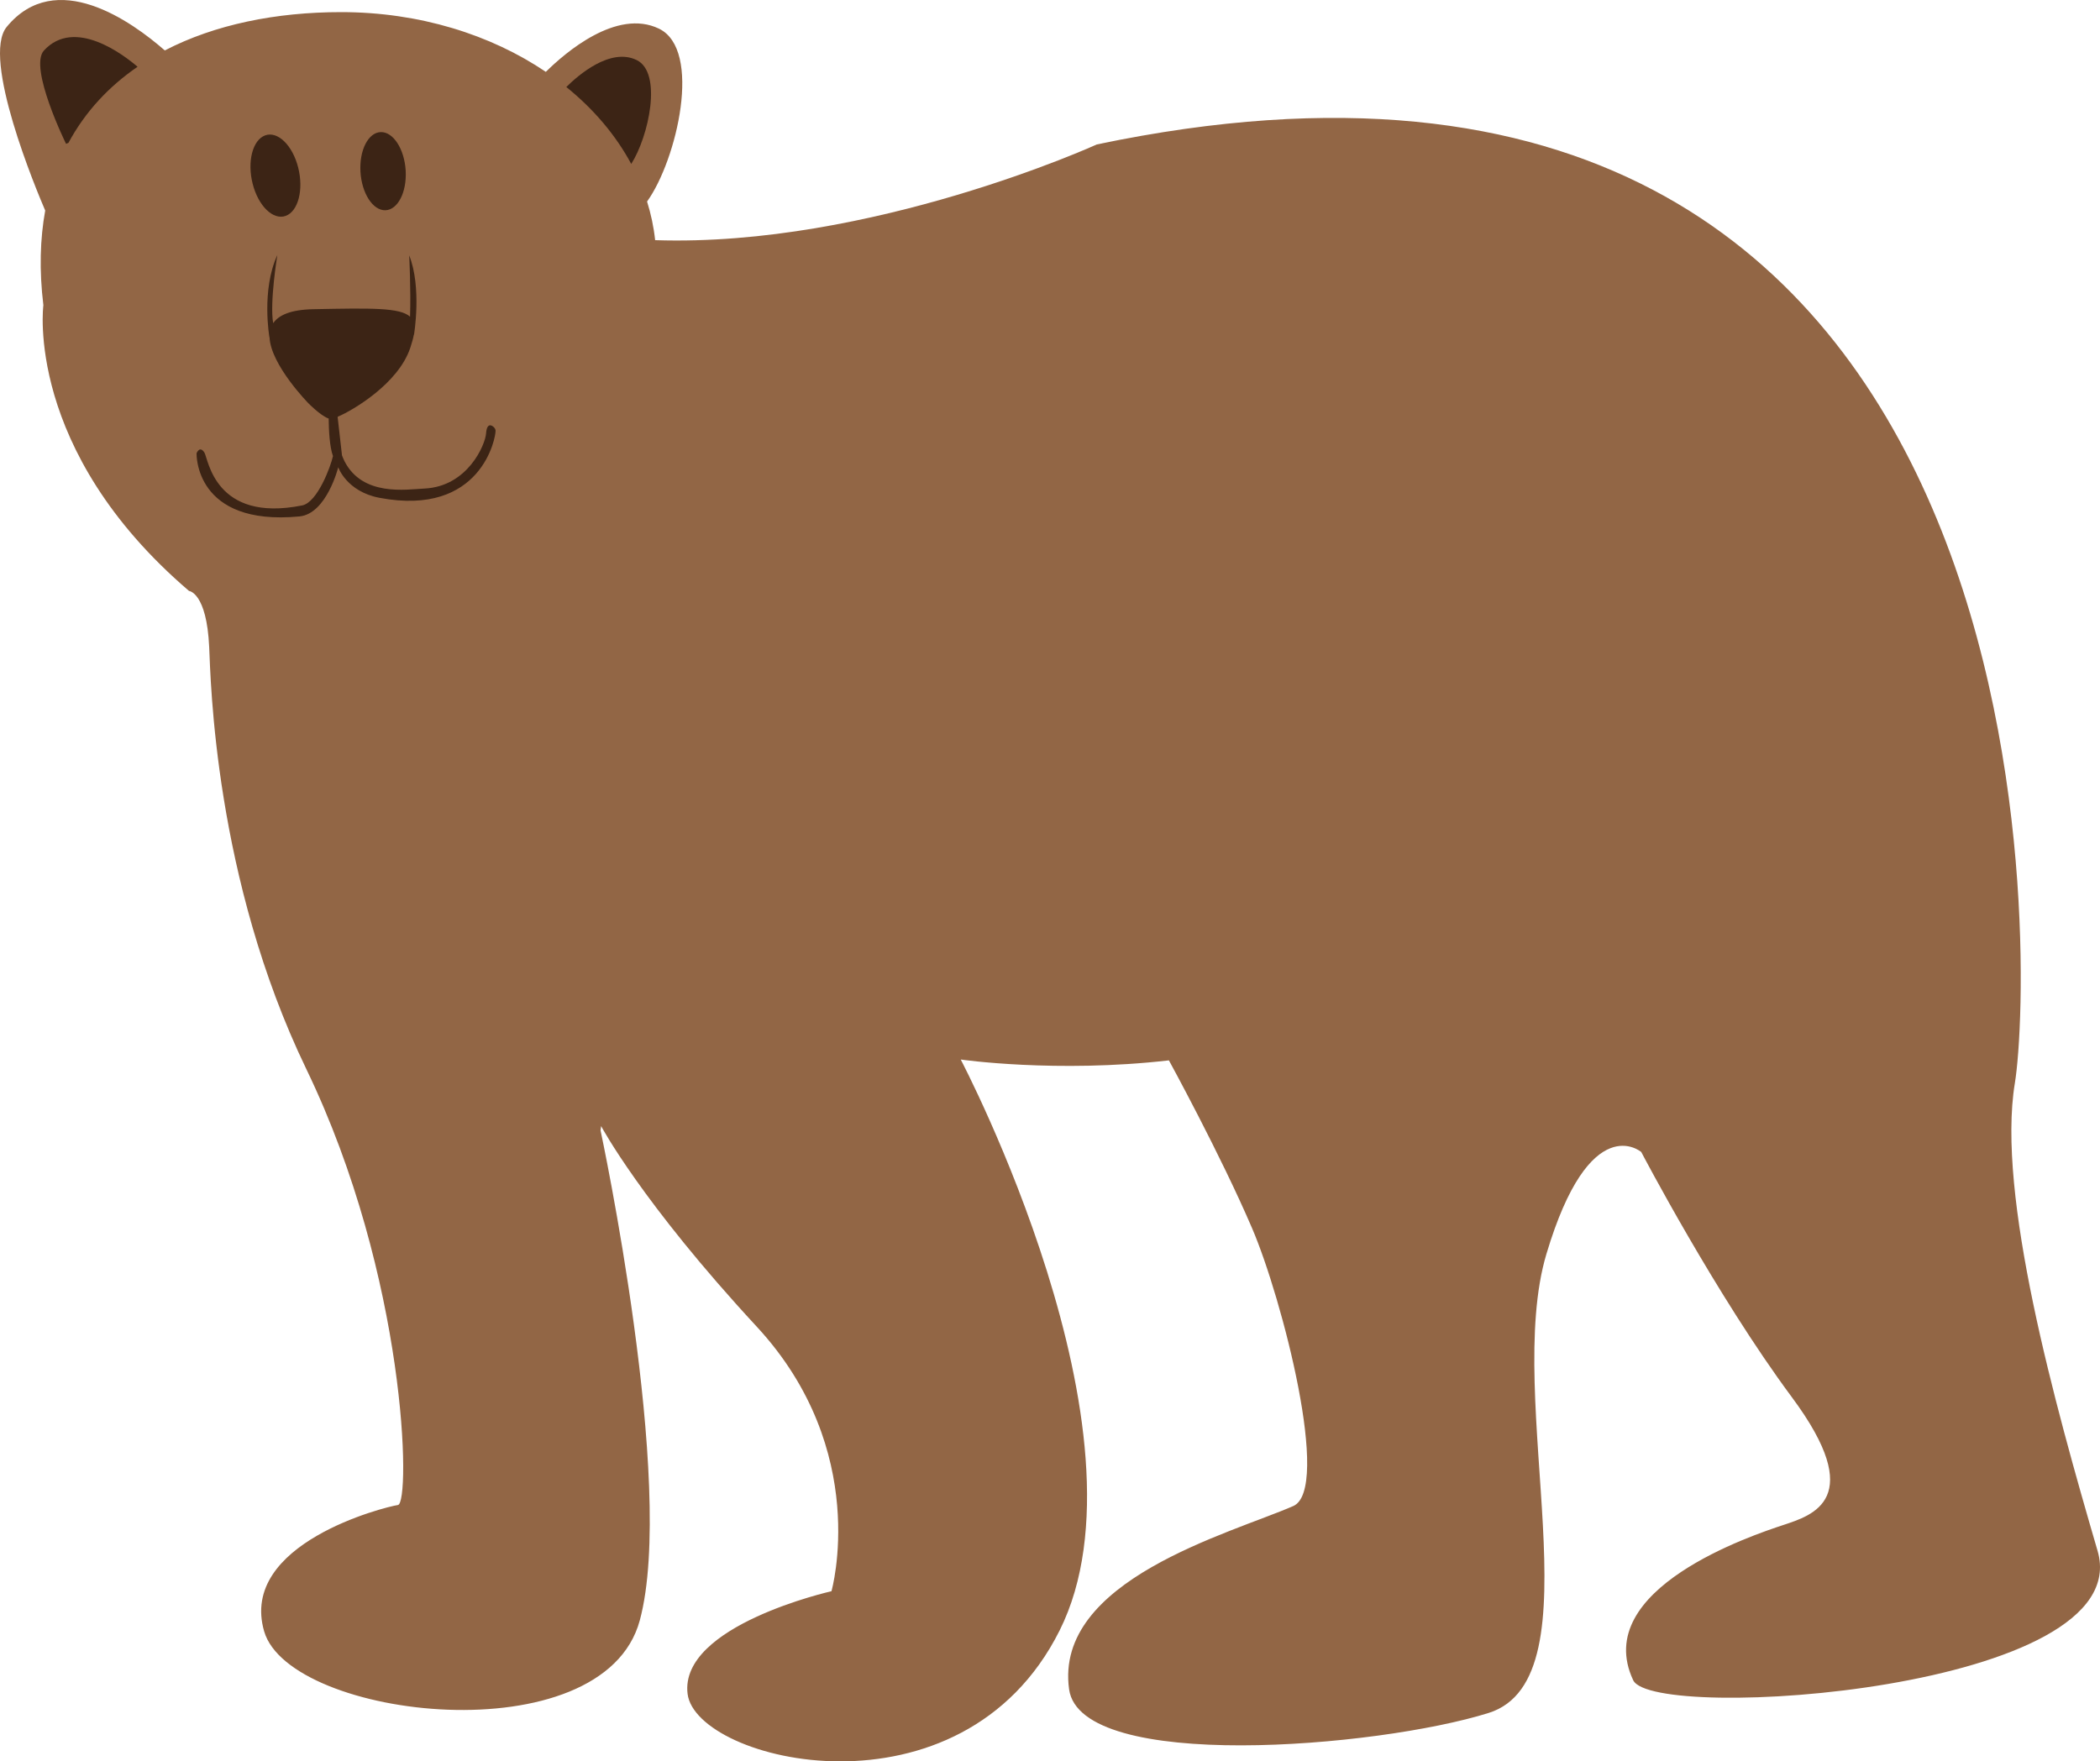 <?xml version="1.0" encoding="UTF-8" standalone="no"?>
<!-- Generator: Adobe Illustrator 14.0.0, SVG Export Plug-In . SVG Version: 6.00 Build 43363)  -->

<svg
   xmlns:dc="http://purl.org/dc/elements/1.1/"
   xmlns:cc="http://creativecommons.org/ns#"
   xmlns:rdf="http://www.w3.org/1999/02/22-rdf-syntax-ns#"
   xmlns:svg="http://www.w3.org/2000/svg"
   xmlns="http://www.w3.org/2000/svg"
   xmlns:sodipodi="http://sodipodi.sourceforge.net/DTD/sodipodi-0.dtd"
   xmlns:inkscape="http://www.inkscape.org/namespaces/inkscape"
   version="1.1"
   id="Layer_1"
   x="0px"
   y="0px"
   width="234.14"
   height="196.437"
   viewBox="0 0 234.14 196.437"
   enable-background="new 0 0 1440 1440"
   xml:space="preserve"
   inkscape:version="0.91 r13725"
   sodipodi:docname="oso.svg"><defs
     id="defs769" /><sodipodi:namedview
     pagecolor="#ffffff"
     bordercolor="#666666"
     borderopacity="1"
     objecttolerance="10"
     gridtolerance="10"
     guidetolerance="10"
     inkscape:pageopacity="0"
     inkscape:pageshadow="2"
     inkscape:window-width="1920"
     inkscape:window-height="1018"
     id="namedview767"
     showgrid="false"
     fit-margin-top="0"
     fit-margin-left="0"
     fit-margin-right="0"
     fit-margin-bottom="0"
     inkscape:zoom="0.64641035"
     inkscape:cx="383.47568"
     inkscape:cy="-421.72019"
     inkscape:window-x="-8"
     inkscape:window-y="-8"
     inkscape:window-maximized="1"
     inkscape:current-layer="Layer_1" /><g
     id="g211"
     transform="translate(-314.451,-63)"><path
       d="m 548.319,235.951 c -4.783,-16.372 -11.271,-39.723 -9.222,-52.145 2.048,-12.421 5.889,-127.395 -102.353,-104.698 0,0 -25.188,11.477 -49.248,10.676 -0.156,-1.472 -0.464,-2.909 -0.9,-4.307 3.33,-4.636 6.196,-16.929 1.325,-19.281 -4.722,-2.28 -10.471,2.699 -12.614,4.818 -6.141,-4.152 -14.11,-6.662 -22.823,-6.662 -7.234,0 -14.071,1.372 -19.659,4.273 -3.687,-3.229 -12.144,-9.288 -17.626,-2.627 -2.857,3.472 3.324,18.231 4.292,20.482 -0.572,3.154 -0.675,6.661 -0.205,10.556 0,0 -2.145,16.141 16.242,31.87 0,0 1.964,0.165 2.246,6.249 0.17,3.664 0.563,25.794 10.829,47.071 11.236,23.29 11.645,48.417 10.215,48.621 -1.431,0.205 -17.773,4.291 -14.914,14.096 2.86,9.807 37.793,13.892 41.879,-1.226 4.083,-15.108 -4.363,-54.595 -4.373,-54.643 0.021,-0.162 0.042,-0.323 0.063,-0.486 0,0 4.527,8.513 17.339,22.355 12.811,13.838 8.344,29.518 8.344,29.518 0,0 -16.973,3.81 -16.044,11.441 0.928,7.635 30.532,14.814 41.482,-7.065 10.95,-21.88 -11.026,-63.673 -11.026,-63.673 0,0 10.653,1.54 23.211,0.094 0,0 5.737,10.469 9.279,18.735 3.361,7.839 8.841,29.12 4.58,30.973 -7.061,3.076 -26.682,8.262 -24.988,20.435 1.29,9.266 34.354,6.523 46.767,2.64 12.415,-3.88 1.588,-34.903 6.45,-51.182 4.86,-16.278 10.576,-11.381 10.576,-11.381 0,0 8.355,15.979 16.786,27.337 8.433,11.355 2.327,13.175 -0.961,14.267 -3.291,1.09 -21.513,7.109 -16.723,17.307 2.232,4.755 56.331,1.157 51.774,-14.438 z"
       id="path213"
       inkscape:connector-curvature="0"
       style="fill:#926645" /><path
       d="m 346.3,87.079 c 1.4,-0.506 2.025,-2.922 1.395,-5.401 -0.63,-2.483 -2.277,-4.082 -3.676,-3.581 -1.401,0.507 -2.027,2.921 -1.396,5.403 0.629,2.476 2.277,4.076 3.677,3.579 z m 39.129,-17.385 c -2.943,-1.422 -6.53,1.713 -7.836,3.01 3.045,2.458 5.512,5.364 7.239,8.58 1.961,-3.084 3.502,-10.187 0.597,-11.59 z m -28.011,16.755 c 1.389,-0.043 2.403,-2.021 2.265,-4.427 -0.145,-2.408 -1.386,-4.328 -2.779,-4.29 -1.393,0.038 -2.404,2.022 -2.263,4.428 0.142,2.403 1.385,4.325 2.777,4.289 z M 319.349,68.636 c -1.728,1.883 2.467,10.405 2.467,10.405 0.092,-0.033 0.175,-0.073 0.266,-0.108 1.869,-3.475 4.507,-6.292 7.708,-8.487 -1.528,-1.311 -7.02,-5.542 -10.441,-1.81 z m 49.914,41.833 c -0.343,-0.147 -0.567,0.142 -0.618,0.875 -0.086,1.233 -2.031,5.913 -6.877,6.142 -2.038,0.097 -6.903,0.916 -8.923,-3.08 -0.007,-0.017 -0.011,-0.031 -0.02,-0.048 -0.089,-0.18 -0.166,-0.378 -0.244,-0.577 l -0.487,-4.292 c 0.054,-0.026 0.093,-0.048 0.093,-0.048 1.55,-0.662 6.675,-3.629 8.011,-7.658 0.184,-0.559 0.32,-1.047 0.399,-1.476 l 0.014,0.018 c 0,0 0.889,-5.257 -0.536,-8.847 0,0 0.198,3.76 0.096,6.84 -1.12,-1.019 -4.267,-0.965 -10.802,-0.834 -2.504,0.05 -3.85,0.661 -4.459,1.56 -0.408,-2.308 0.464,-7.602 0.464,-7.602 -1.809,3.924 -0.883,9.173 -0.883,9.173 l 0.012,-0.007 c 0.131,3.099 4.352,7.385 4.352,7.385 0,0 1.294,1.32 2.192,1.669 0.016,0.004 0.032,0 0.048,0.003 0.015,1.377 0.112,3.174 0.481,4.2 -0.241,1.115 -1.717,5.161 -3.438,5.503 -9.754,1.948 -10.465,-5.215 -10.895,-5.891 -0.533,-0.837 -0.876,0.077 -0.876,0.077 0,0 -0.271,8.16 11.47,7.041 3.034,-0.29 4.326,-5.484 4.326,-5.484 0,0 0.924,2.713 4.604,3.409 11.368,2.149 12.979,-6.757 12.937,-7.507 -0.038,-0.37 -0.441,-0.544 -0.441,-0.544 z"
       id="path215"
       inkscape:connector-curvature="0"
       style="fill:#3c2415" /></g></svg>
